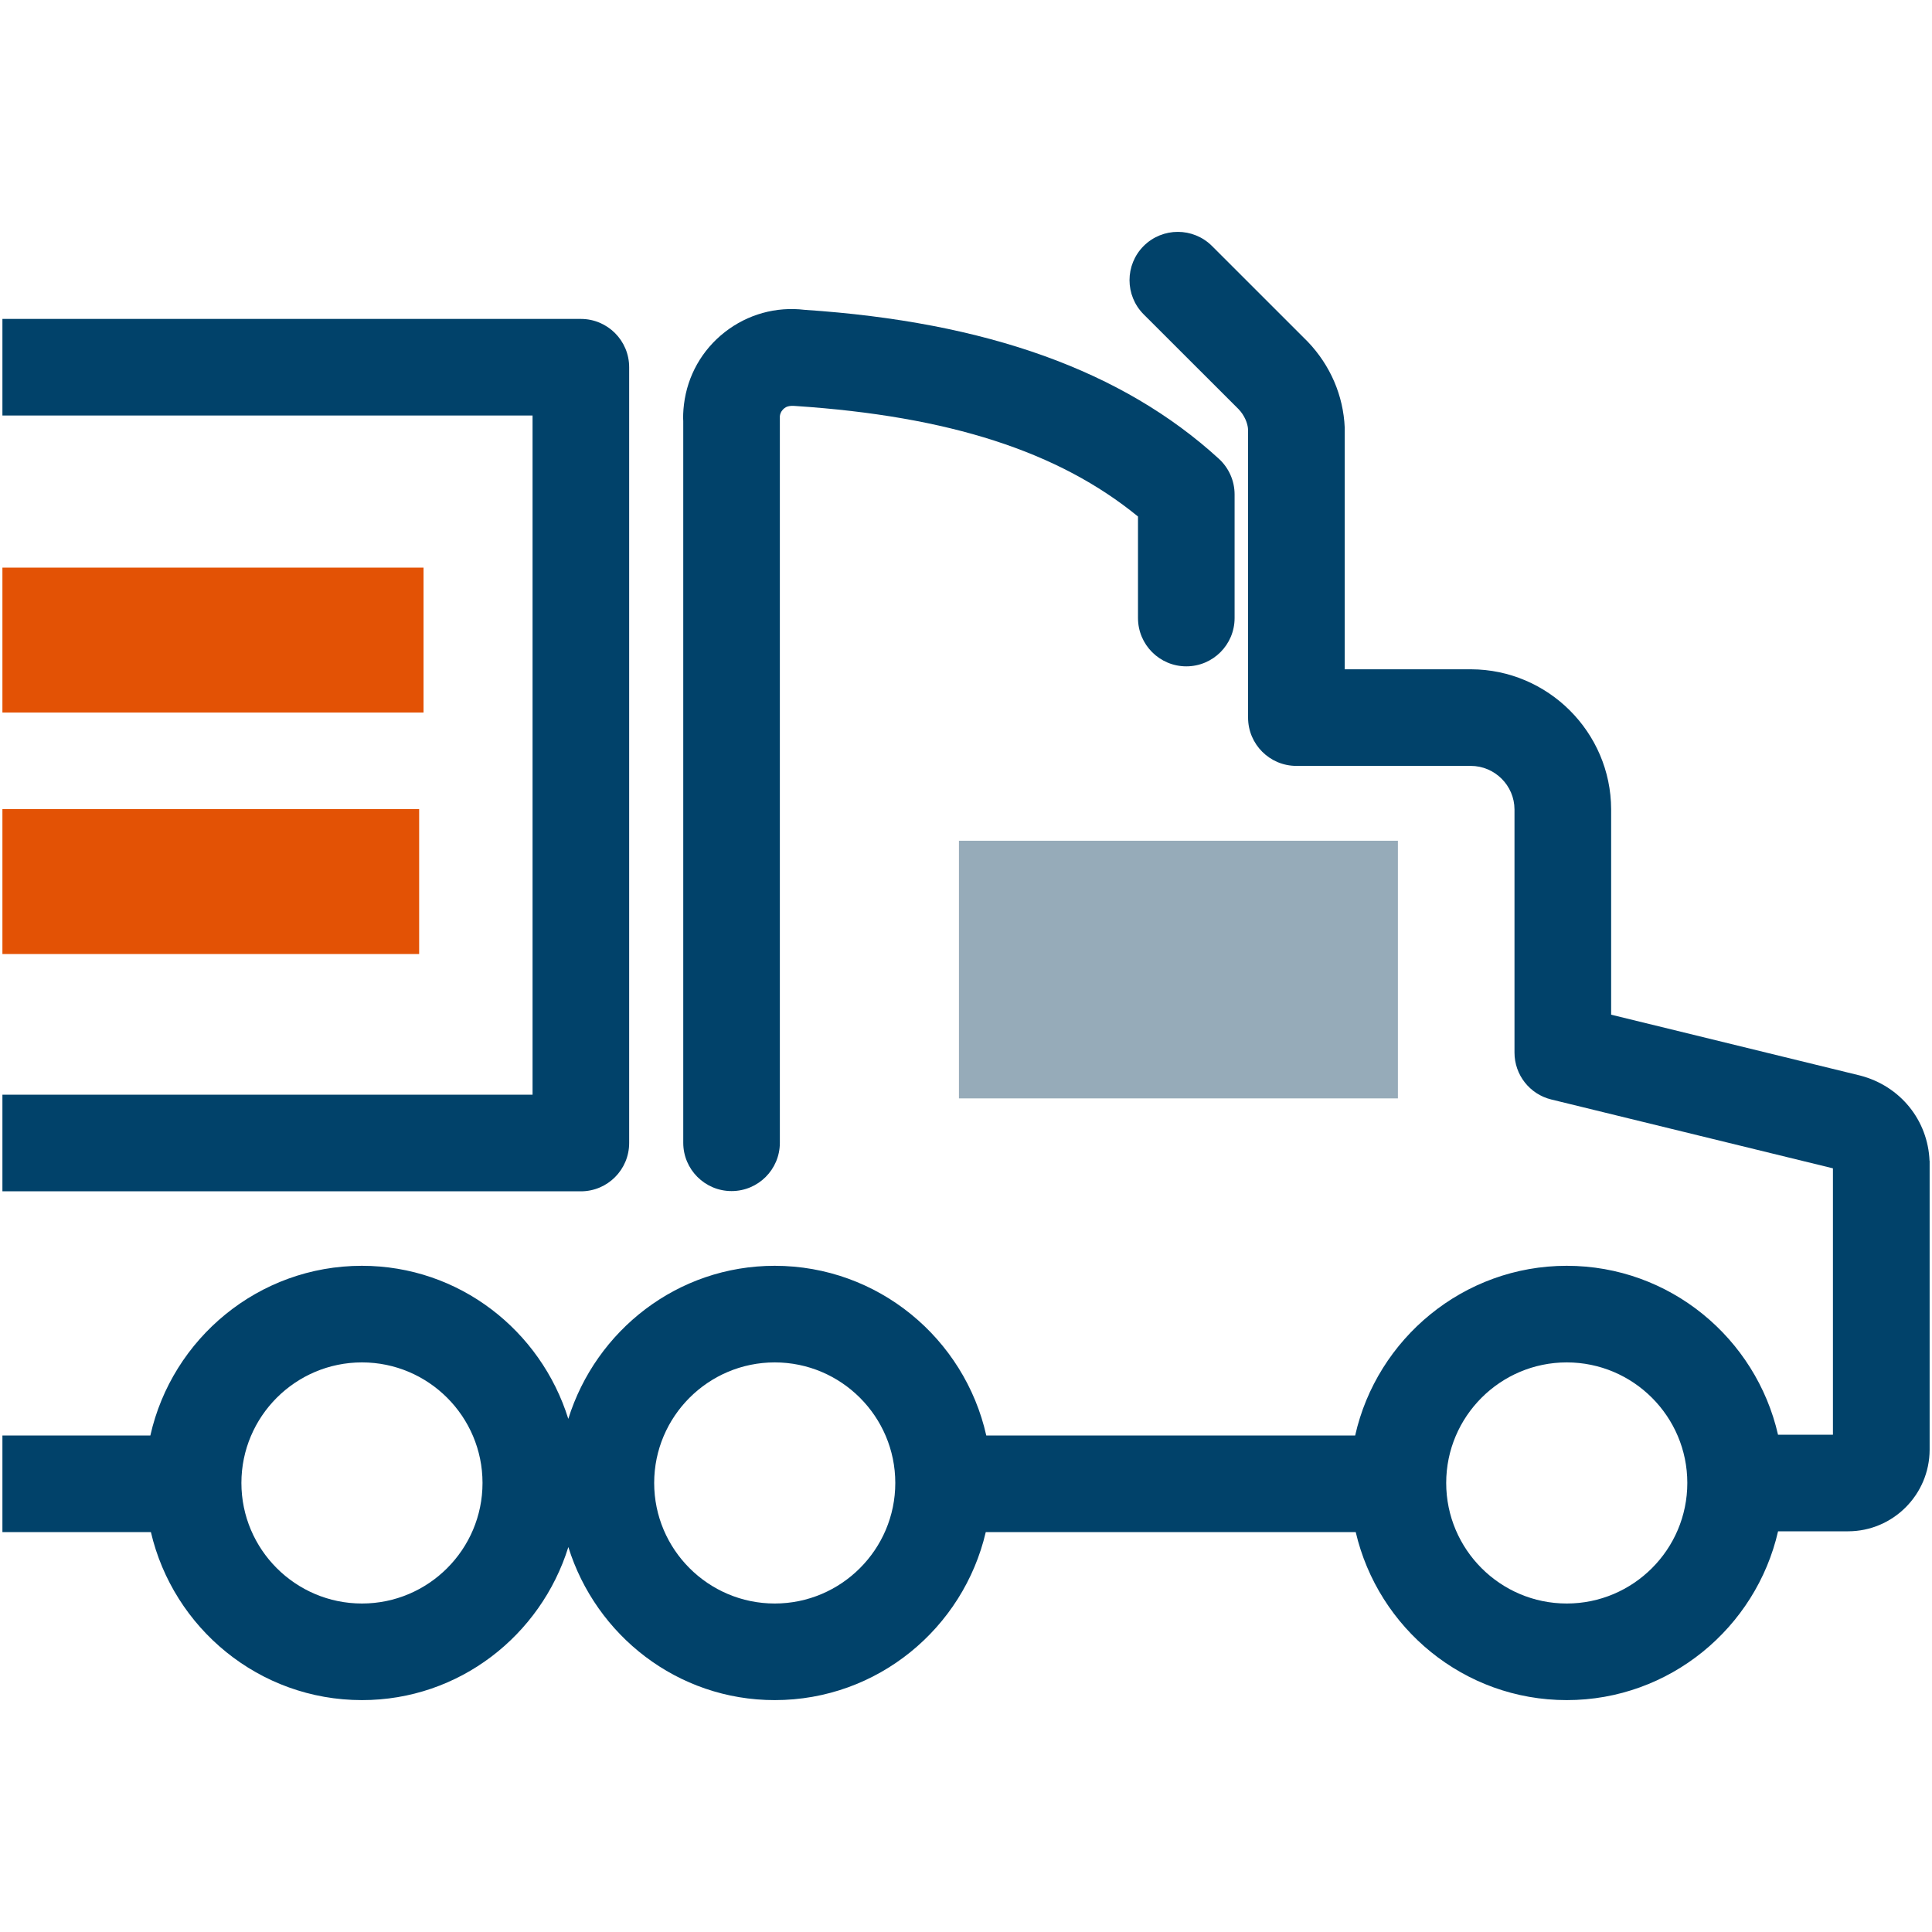 <?xml version="1.0" encoding="UTF-8"?>
<svg xmlns="http://www.w3.org/2000/svg" id="Layer_1" viewBox="0 0 40 40">
  <g id="Group_91187">
    <g id="Group_91190">
      <g>
        <rect x=".05" y="16.752" width="8.628" height="3" fill="#e35205"></rect>
        <rect x=".05" y="11.752" width="8.719" height="3" fill="#e35205"></rect>
      </g>
      <g id="Rectangle_11670">
        <rect x="19.854" y="17.407" width="9.088" height="5.334" fill="#96abb9"></rect>
      </g>
      <g>
        <path d="m14.146,23.66c0,.552.448,1,1,1s1-.448,1-1v-14.94c0-.02.001-.084,0-.104.01-.083.056-.135.093-.164.037-.029.097-.06.236-.046,3.173.211,5.44.941,7.086,2.288v2.102c0,.552.448,1,1,1s1-.448,1-1v-2.559c0-.281-.118-.548-.325-.738-1.994-1.825-4.817-2.835-8.574-3.084-.595-.072-1.184.092-1.657.462-.473.37-.772.903-.844,1.494-.017.135-.021.271-.015.348v14.94Z" fill="#01426a"></path>
        <path d="m13.026,23.665V7.603c0-.552-.448-1-1-1H.05v2h10.976v14.062H.05v2h11.976c.552,0,1-.448,1-1Z" fill="#01426a"></path>
        <path d="m39.949,24.034c-.034-.84-.604-1.548-1.433-1.765l-5.159-1.261v-4.254c-.005-1.592-1.305-2.892-2.9-2.897h-2.616v-5.006c-.029-.659-.295-1.284-.766-1.777l-1.982-1.981c-.391-.39-1.024-.39-1.415,0-.39.391-.39,1.024,0,1.415l1.966,1.964c.12.125.189.29.196.421v5.964c0,.552.448,1,1,1h3.612c.497.001.902.407.904.9v5.036c0,.461.315.862.763.971l5.83,1.425v5.515h-1.137c-.457-1.998-2.241-3.497-4.375-3.497s-3.93,1.507-4.38,3.514h-7.637c-.45-2.007-2.24-3.514-4.381-3.514-2.014,0-3.702,1.34-4.273,3.169-.57-1.829-2.259-3.169-4.273-3.169-2.14,0-3.93,1.507-4.38,3.513H.05v2h3.074c.464,1.989,2.242,3.479,4.37,3.479,2.014,0,3.703-1.34,4.273-3.169.57,1.829,2.259,3.169,4.273,3.169,2.128,0,3.905-1.49,4.369-3.478h7.66c.464,1.988,2.241,3.478,4.369,3.478s3.917-1.498,4.375-3.495h1.452c.927-.002,1.683-.758,1.686-1.688v-5.982ZM7.494,33.199c-1.376,0-2.496-1.12-2.496-2.496s1.12-2.496,2.496-2.496,2.496,1.12,2.496,2.496-1.12,2.496-2.496,2.496Zm8.546,0c-1.376,0-2.496-1.12-2.496-2.496s1.12-2.496,2.496-2.496,2.496,1.12,2.496,2.496-1.12,2.496-2.496,2.496Zm16.398,0c-1.376,0-2.496-1.12-2.496-2.496s1.12-2.496,2.496-2.496,2.496,1.12,2.496,2.496-1.12,2.496-2.496,2.496Z" fill="#01426a"></path>
      </g>
    </g>
  </g>
</svg>
